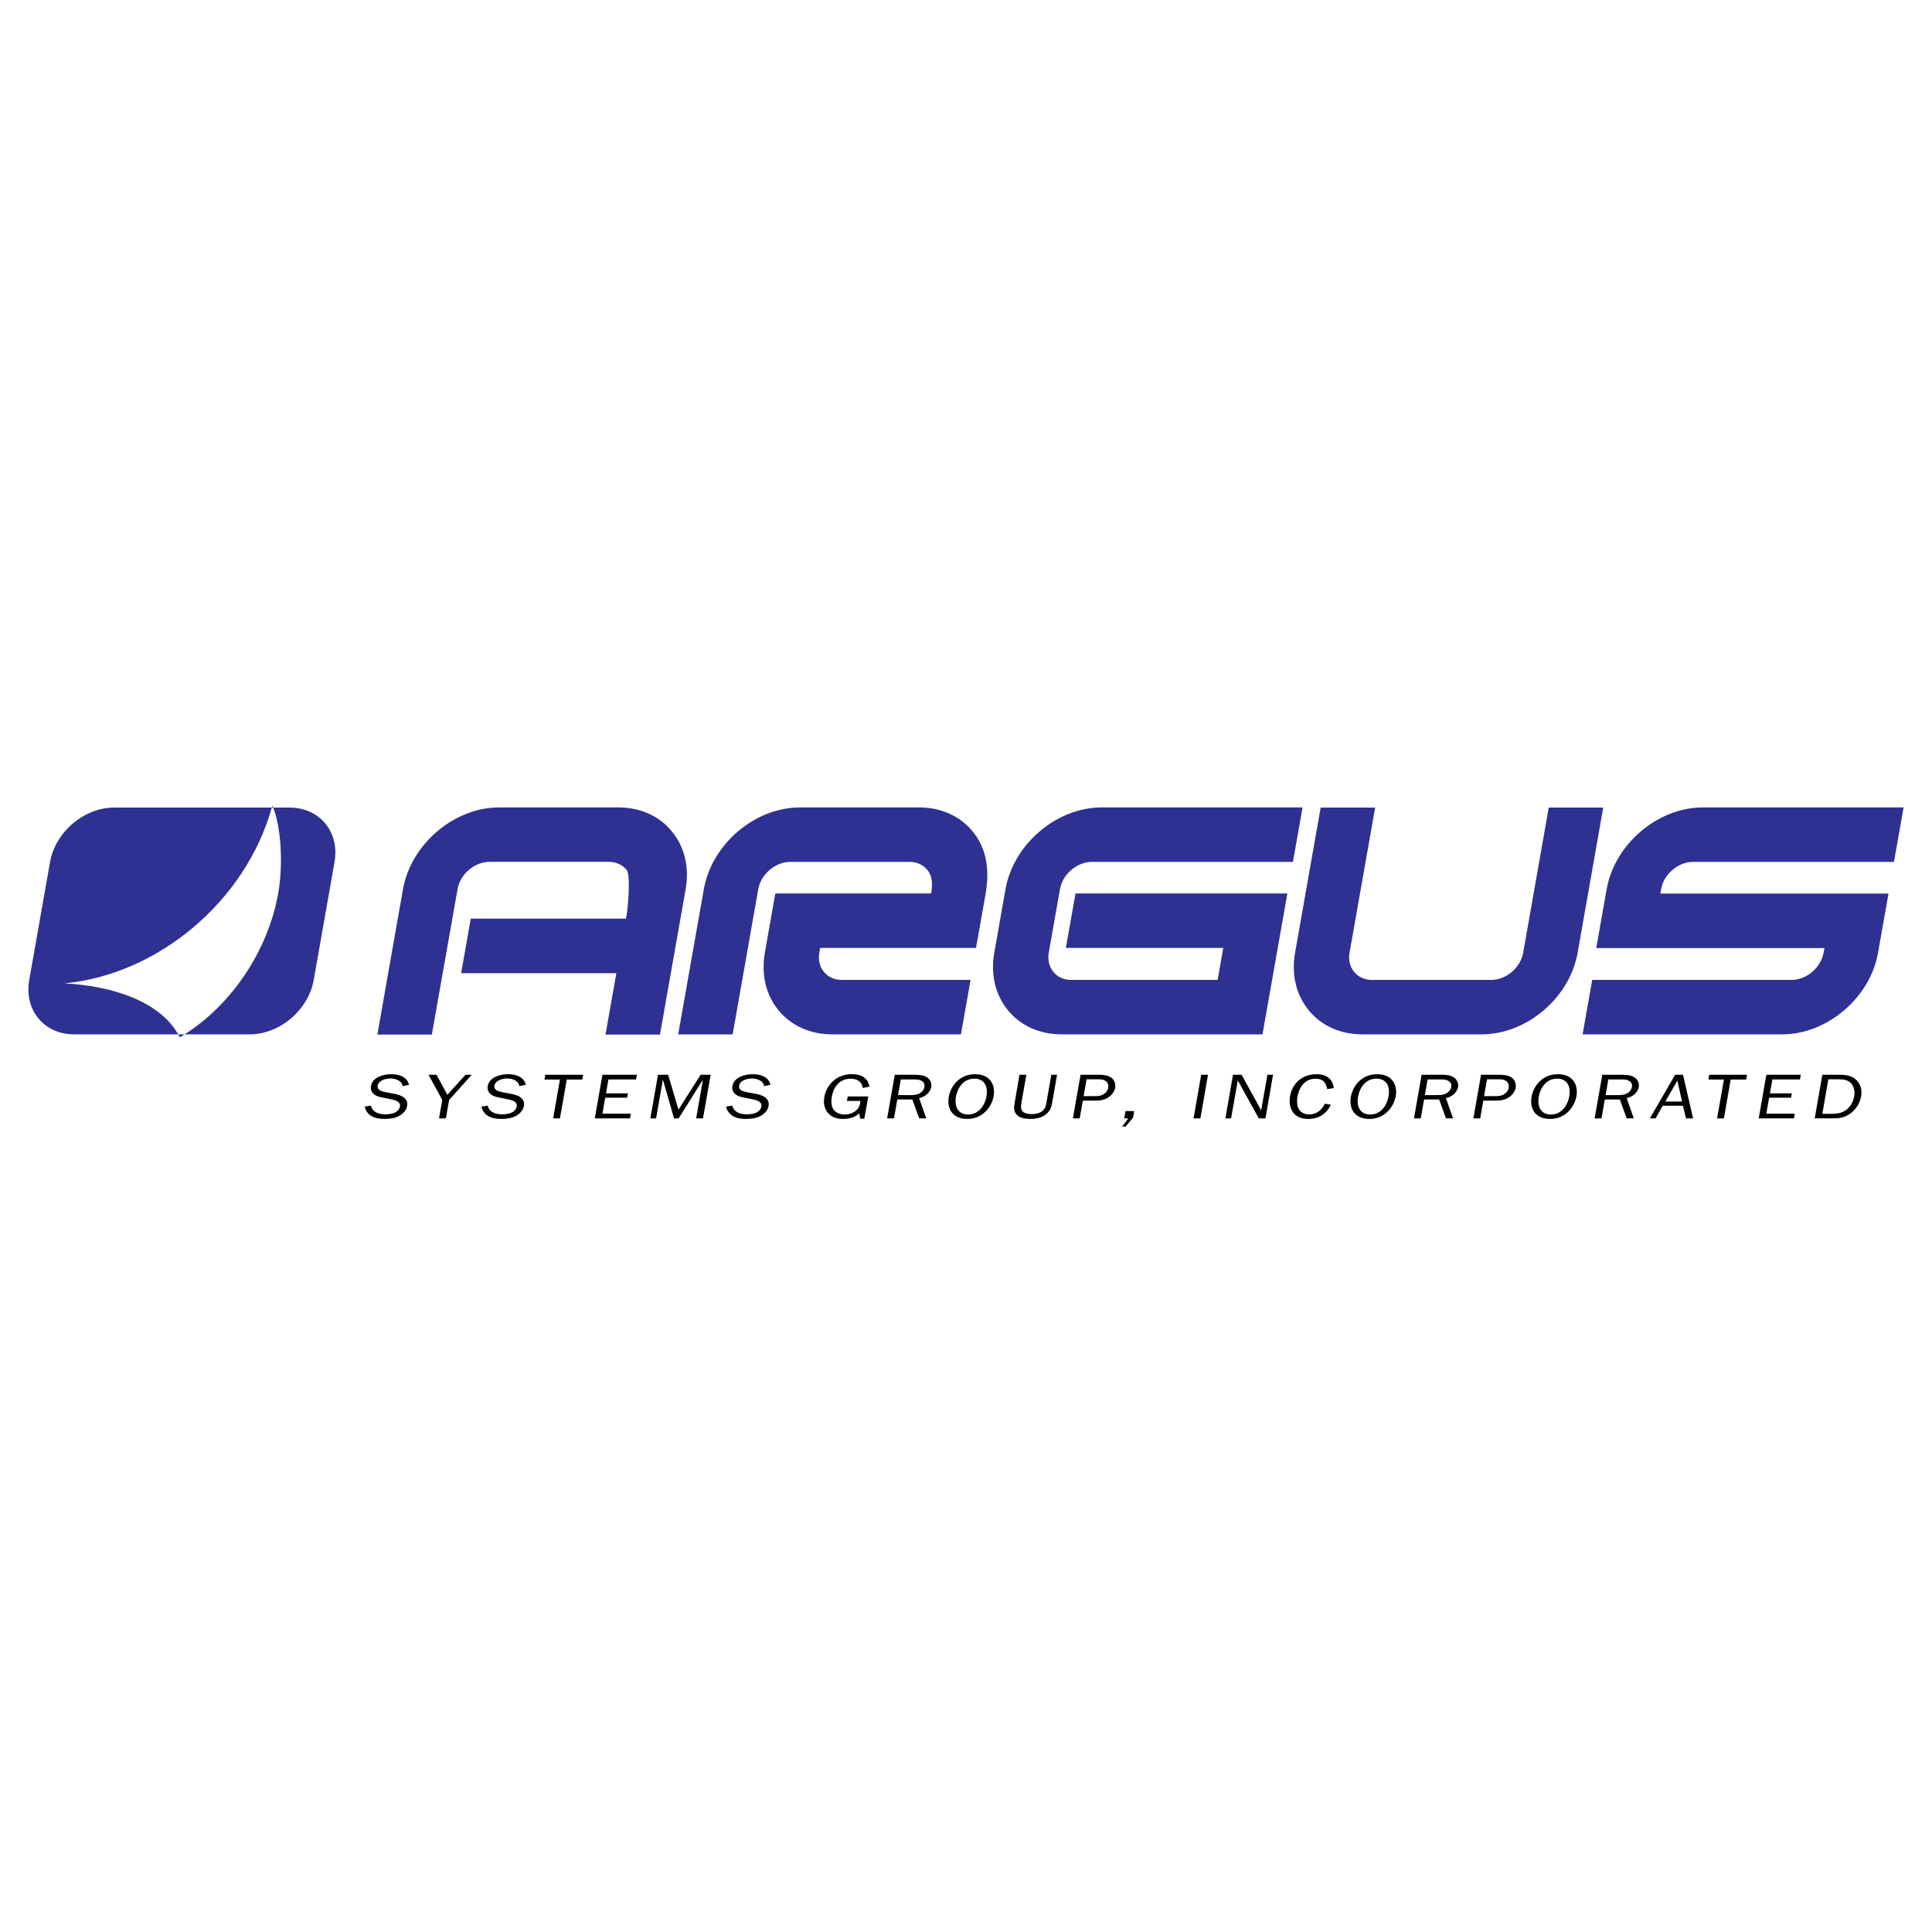 <?xml version="1.0" encoding="utf-8"?>
<!-- Generator: Adobe Illustrator 13.0.0, SVG Export Plug-In . SVG Version: 6.00 Build 14576)  -->
<!DOCTYPE svg PUBLIC "-//W3C//DTD SVG 1.0//EN" "http://www.w3.org/TR/2001/REC-SVG-20010904/DTD/svg10.dtd">
<svg version="1.0" id="Layer_1" xmlns="http://www.w3.org/2000/svg" xmlns:xlink="http://www.w3.org/1999/xlink" x="0px" y="0px"
	 width="192.756px" height="192.756px" viewBox="0 0 192.756 192.756" enable-background="new 0 0 192.756 192.756"
	 xml:space="preserve">
<g>
	<polygon fill-rule="evenodd" clip-rule="evenodd" fill="#FFFFFF" points="0,0 192.756,0 192.756,192.756 0,192.756 0,0 	"/>
	<path fill-rule="evenodd" clip-rule="evenodd" fill="#2E3192" d="M137.198,80.573l-2.552,14.469
		c-0.13,0.729,0.032,1.413,0.458,1.924c0.422,0.517,1.053,0.802,1.777,0.802h11.893c1.5,0,2.934-1.228,3.196-2.726l2.547-14.469
		h5.438l-2.552,14.469c-0.38,2.187-1.591,4.228-3.401,5.767c-1.814,1.547-4.013,2.389-6.188,2.389h-11.889
		c-2.179,0-4.073-0.842-5.341-2.389c-1.272-1.539-1.758-3.58-1.373-5.767l2.551-14.469H137.198L137.198,80.573z"/>
	<path fill-rule="evenodd" clip-rule="evenodd" fill="#2E3192" d="M128.439,89.142h-21.134l-0.964,5.431h15.704l-0.56,3.195h-14.61
		c-0.725,0-1.361-0.285-1.777-0.802c-0.422-0.511-0.588-1.195-0.462-1.924l1.117-6.325c0.126-0.737,0.531-1.417,1.134-1.927
		c0.607-0.514,1.341-0.802,2.065-0.802h20.045l0.96-5.431h-20.049c-4.495,0-8.795,3.661-9.589,8.16l-1.118,6.325
		c-0.385,2.187,0.105,4.228,1.372,5.767c1.269,1.547,3.167,2.389,5.346,2.389h20.041L128.439,89.142L128.439,89.142z"/>
	<path fill-rule="evenodd" clip-rule="evenodd" fill="#2E3192" d="M165.657,89.15l0.077-0.433c0.125-0.737,0.525-1.417,1.134-1.927
		c0.603-0.514,1.337-0.802,2.061-0.802h20.033l0.959-5.431h-20.032c-4.498,0-8.8,3.661-9.593,8.16l-1.036,5.872h22.766l-0.085,0.453
		c-0.263,1.498-1.697,2.726-3.194,2.726h-19.892l-0.96,5.43h19.891c2.179,0,4.373-0.842,6.188-2.389
		c1.811-1.539,3.021-3.58,3.401-5.767l1.041-5.892H165.657L165.657,89.15z"/>
	<path fill-rule="evenodd" clip-rule="evenodd" fill="#2E3192" d="M96.834,97.768h-12.85c-0.724,0-1.36-0.285-1.781-0.802
		c-0.426-0.511-0.583-1.195-0.458-1.924l0.081-0.469H97.38l0.637-3.604l0.318-1.802v-0.024c0.458-2.62-0.027-4.652-1.294-6.191
		c-1.269-1.551-3.167-2.394-5.338-2.394H79.805c-4.494,0-8.795,3.661-9.584,8.16l-2.559,14.488h5.434l2.555-14.488
		c0.133-0.737,0.535-1.417,1.142-1.927c0.595-0.514,1.332-0.802,2.057-0.802h11.893c0.725,0,1.357,0.288,1.778,0.802
		c0.42,0.51,0.586,1.19,0.38,2.352H77.352l-0.721,4.086l-0.235,1.344l-0.085,0.469c-0.381,2.187,0.101,4.228,1.373,5.767
		c1.268,1.547,3.167,2.389,5.345,2.389h12.846L96.834,97.768L96.834,97.768z"/>
	<path fill-rule="evenodd" clip-rule="evenodd" fill="#2E3192" d="M67.034,82.95c-1.267-1.551-3.162-2.394-5.346-2.394H49.8
		c-4.495,0-8.796,3.661-9.594,8.16l-2.555,14.502h5.434l2.565-14.502c0.125-0.737,0.53-1.417,1.129-1.927
		c0.607-0.514,1.336-0.802,2.061-0.802h11.895c0.724,0,1.355,0.288,1.781,0.802c0.421,0.51,0.141,3.713,0.011,4.442l-0.077,0.425
		H46.964l-0.955,5.439h15.485l-1.081,6.123h5.434l2.56-14.502C68.791,86.53,68.301,84.489,67.034,82.95L67.034,82.95z"/>
	<path fill-rule="evenodd" clip-rule="evenodd" d="M37.012,110.305c0.113,0.596,0.692,0.873,1.449,0.873
		c0.324,0,0.732-0.055,1.013-0.215c0.226-0.119,0.393-0.35,0.429-0.553c0.077-0.441-0.341-0.623-0.798-0.713l-0.871-0.184
		c-0.353-0.064-0.676-0.129-0.923-0.344c-0.251-0.203-0.357-0.498-0.304-0.801c0.146-0.844,1.118-1.195,2.054-1.195
		c0.915,0,1.583,0.352,1.745,1.057l-0.64,0.139c-0.032-0.475-0.615-0.77-1.195-0.77c-0.514,0-1.198,0.209-1.288,0.697
		c-0.085,0.48,0.373,0.586,0.863,0.688l0.79,0.145c0.344,0.074,0.688,0.158,0.931,0.346c0.3,0.223,0.418,0.521,0.353,0.863
		c-0.069,0.393-0.34,0.744-0.782,0.99c-0.437,0.244-0.984,0.309-1.469,0.309c-1.115,0-1.77-0.393-1.989-1.227L37.012,110.305
		L37.012,110.305z"/>
	<polygon fill-rule="evenodd" clip-rule="evenodd" points="44.807,109.746 44.486,111.58 43.802,111.58 44.126,109.746 
		42.753,107.23 43.547,107.23 44.637,109.227 46.447,107.23 47.065,107.23 44.807,109.746 	"/>
	<path fill-rule="evenodd" clip-rule="evenodd" d="M48.658,110.305c0.117,0.596,0.692,0.873,1.458,0.873
		c0.319,0,0.729-0.055,1.008-0.215c0.228-0.119,0.397-0.35,0.434-0.553c0.072-0.441-0.344-0.623-0.806-0.713l-0.871-0.184
		c-0.356-0.064-0.673-0.129-0.92-0.344c-0.25-0.203-0.355-0.498-0.303-0.801c0.146-0.844,1.113-1.195,2.052-1.195
		c0.912,0,1.58,0.352,1.75,1.057l-0.644,0.139c-0.036-0.475-0.619-0.77-1.194-0.77c-0.514,0-1.203,0.209-1.288,0.697
		c-0.084,0.48,0.372,0.586,0.862,0.688l0.79,0.145c0.345,0.074,0.685,0.158,0.933,0.346c0.299,0.223,0.416,0.521,0.351,0.863
		c-0.068,0.393-0.34,0.744-0.781,0.99c-0.438,0.244-0.98,0.309-1.474,0.309c-1.11,0-1.767-0.393-1.985-1.227L48.658,110.305
		L48.658,110.305z"/>
	<polygon fill-rule="evenodd" clip-rule="evenodd" points="55.189,111.58 55.865,107.705 54.322,107.705 54.404,107.23 
		58.178,107.23 58.092,107.705 56.546,107.705 55.865,111.58 55.189,111.58 	"/>
	<polygon fill-rule="evenodd" clip-rule="evenodd" points="62.859,111.58 59.344,111.58 60.105,107.23 63.543,107.23 
		63.458,107.697 60.7,107.697 60.461,109.082 62.645,109.082 62.571,109.514 60.384,109.514 60.105,111.109 62.939,111.109 
		62.859,111.58 	"/>
	<polygon fill-rule="evenodd" clip-rule="evenodd" points="65.458,111.58 64.887,111.58 65.648,107.23 66.661,107.23 
		67.694,110.709 69.9,107.23 70.901,107.23 70.14,111.58 69.455,111.58 70.123,107.781 70.091,107.781 67.705,111.58 67.249,111.58 
		66.159,107.781 66.123,107.781 65.458,111.58 	"/>
	<path fill-rule="evenodd" clip-rule="evenodd" d="M73.067,110.305c0.117,0.596,0.697,0.873,1.455,0.873
		c0.324,0,0.732-0.055,1.012-0.215c0.226-0.119,0.396-0.35,0.43-0.553c0.077-0.441-0.341-0.623-0.798-0.713l-0.875-0.184
		c-0.352-0.064-0.672-0.129-0.919-0.344c-0.251-0.203-0.357-0.498-0.304-0.801c0.146-0.844,1.114-1.195,2.057-1.195
		c0.907,0,1.576,0.352,1.746,1.057l-0.644,0.139c-0.032-0.475-0.615-0.77-1.195-0.77c-0.514,0-1.203,0.209-1.283,0.697
		c-0.09,0.48,0.368,0.586,0.858,0.688l0.79,0.145c0.339,0.074,0.684,0.158,0.926,0.346c0.304,0.223,0.418,0.521,0.357,0.863
		c-0.065,0.393-0.34,0.744-0.782,0.99c-0.437,0.244-0.983,0.309-1.474,0.309c-1.11,0-1.765-0.393-1.985-1.227L73.067,110.305
		L73.067,110.305z"/>
	<path fill-rule="evenodd" clip-rule="evenodd" d="M86.235,111.613h-0.42l-0.085-0.543c-0.413,0.404-1.013,0.566-1.608,0.566
		c-0.724,0-1.219-0.207-1.575-0.674c-0.333-0.447-0.402-0.967-0.304-1.514c0.199-1.145,1.146-2.275,2.754-2.275
		c1.037,0,1.627,0.457,1.745,1.242l-0.664,0.135c-0.04-0.551-0.498-0.928-1.206-0.928c-1.228,0-1.746,1-1.884,1.795
		c-0.069,0.377-0.061,0.816,0.102,1.162c0.183,0.367,0.625,0.615,1.158,0.615c0.842,0,1.446-0.449,1.563-1.113l0.037-0.24h-1.353
		l0.081-0.447h2.053L86.235,111.613L86.235,111.613z"/>
	<path fill-rule="evenodd" clip-rule="evenodd" d="M91.708,111.58l-0.681-1.883h-1.503l-0.332,1.883h-0.681l0.761-4.35h2.038
		c0.445,0,0.867,0.049,1.19,0.271c0.324,0.219,0.474,0.58,0.409,0.947c-0.088,0.508-0.551,0.969-1.207,1.113l0.713,2.018H91.708
		L91.708,111.58L91.708,111.58z M90.876,109.256c0.365,0,0.668-0.029,0.977-0.238c0.218-0.154,0.34-0.361,0.376-0.576
		c0.043-0.248-0.037-0.465-0.272-0.598c-0.218-0.139-0.449-0.146-0.729-0.146h-1.356l-0.271,1.559H90.876L90.876,109.256z"/>
	<path fill-rule="evenodd" clip-rule="evenodd" d="M94.659,109.434c0.19-1.082,1.062-2.26,2.628-2.26
		c1.53,0,2.036,1.115,1.851,2.178c-0.183,1.066-1.081,2.285-2.624,2.285C94.955,111.637,94.468,110.523,94.659,109.434
		L94.659,109.434L94.659,109.434z M98.421,109.395c0.069-0.395,0.069-0.844-0.118-1.188c-0.186-0.354-0.562-0.592-1.068-0.592
		c-1.211,0-1.729,1.049-1.867,1.826c-0.129,0.754,0.077,1.754,1.218,1.754C97.752,111.195,98.291,110.131,98.421,109.395
		L98.421,109.395z"/>
	<path fill-rule="evenodd" clip-rule="evenodd" d="M105.462,107.23l-0.48,2.754c-0.077,0.426-0.175,0.826-0.601,1.17
		c-0.428,0.354-1,0.482-1.554,0.482c-0.527,0-1.074-0.082-1.382-0.408c-0.336-0.361-0.287-0.795-0.206-1.244l0.478-2.754h0.684
		l-0.485,2.754c-0.044,0.25-0.101,0.611,0.057,0.842c0.179,0.256,0.624,0.328,0.996,0.328c0.35,0,0.762-0.084,1.028-0.303
		c0.305-0.256,0.361-0.566,0.41-0.867l0.485-2.754H105.462L105.462,107.23z"/>
	<path fill-rule="evenodd" clip-rule="evenodd" d="M107.042,111.58l0.766-4.35h1.817c0.467,0,0.928,0.049,1.257,0.295
		c0.315,0.229,0.44,0.648,0.38,1.018c-0.064,0.324-0.3,0.68-0.64,0.914c-0.413,0.289-0.875,0.354-1.37,0.354h-1.217l-0.312,1.77
		H107.042L107.042,111.58L107.042,111.58z M109.261,109.359c0.325,0,0.616-0.023,0.899-0.23c0.227-0.145,0.369-0.367,0.409-0.586
		c0.045-0.264-0.024-0.527-0.26-0.689c-0.206-0.148-0.433-0.174-0.708-0.174h-1.195l-0.295,1.68H109.261L109.261,109.359z"/>
	<polygon fill-rule="evenodd" clip-rule="evenodd" points="113.048,111.508 112.298,112.398 111.953,112.398 112.573,111.58 
		112.16,111.58 112.29,110.852 113.156,110.852 113.048,111.508 	"/>
	<polygon fill-rule="evenodd" clip-rule="evenodd" points="119.081,111.58 119.843,107.23 120.522,107.23 119.762,111.58 
		119.081,111.58 	"/>
	<polygon fill-rule="evenodd" clip-rule="evenodd" points="125.588,111.58 123.495,107.793 122.826,111.58 122.256,111.58 
		123.017,107.23 123.872,107.23 125.828,110.777 126.451,107.23 127.014,107.23 126.252,111.58 125.588,111.58 	"/>
	<path fill-rule="evenodd" clip-rule="evenodd" d="M132.78,110.219c-0.4,0.832-1.113,1.418-2.268,1.418
		c-1.563,0-1.992-1.203-1.803-2.277c0.195-1.123,1.073-2.186,2.649-2.186c1.088,0,1.628,0.58,1.713,1.381l-0.66,0.102
		c-0.093-0.555-0.349-1.033-1.158-1.033c-1.179,0-1.677,1.033-1.807,1.779c-0.062,0.344-0.064,0.768,0.061,1.096
		c0.153,0.377,0.519,0.689,1.089,0.689c0.83,0,1.31-0.51,1.585-1.072L132.78,110.219L132.78,110.219z"/>
	<path fill-rule="evenodd" clip-rule="evenodd" d="M134.776,109.434c0.19-1.082,1.058-2.26,2.628-2.26
		c1.531,0,2.037,1.115,1.852,2.178c-0.191,1.066-1.082,2.285-2.629,2.285C135.068,111.637,134.586,110.523,134.776,109.434
		L134.776,109.434L134.776,109.434z M138.534,109.395c0.069-0.395,0.069-0.844-0.113-1.188c-0.186-0.354-0.562-0.592-1.073-0.592
		c-1.211,0-1.729,1.049-1.858,1.826c-0.134,0.754,0.069,1.754,1.215,1.754C137.87,111.195,138.408,110.131,138.534,109.395
		L138.534,109.395z"/>
	<path fill-rule="evenodd" clip-rule="evenodd" d="M144.265,111.58l-0.681-1.883h-1.502l-0.332,1.883h-0.676l0.761-4.35h2.033
		c0.445,0,0.866,0.049,1.189,0.271c0.324,0.219,0.475,0.58,0.414,0.947c-0.094,0.508-0.552,0.969-1.211,1.113l0.716,2.018H144.265
		L144.265,111.58L144.265,111.58z M143.434,109.256c0.365,0,0.668-0.029,0.977-0.238c0.219-0.154,0.34-0.361,0.377-0.576
		c0.049-0.248-0.037-0.465-0.275-0.598c-0.211-0.139-0.438-0.146-0.726-0.146h-1.356l-0.271,1.559H143.434L143.434,109.256z"/>
	<path fill-rule="evenodd" clip-rule="evenodd" d="M146.998,111.58l0.766-4.35h1.818c0.469,0,0.926,0.049,1.259,0.295
		c0.312,0.229,0.438,0.648,0.377,1.018c-0.062,0.324-0.296,0.68-0.641,0.914c-0.417,0.289-0.875,0.354-1.365,0.354h-1.223
		l-0.308,1.77H146.998L146.998,111.58L146.998,111.58z M149.217,109.359c0.323,0,0.615-0.023,0.903-0.23
		c0.227-0.145,0.368-0.367,0.404-0.586c0.044-0.264-0.024-0.527-0.259-0.689c-0.203-0.148-0.429-0.174-0.709-0.174h-1.194
		l-0.296,1.68H149.217L149.217,109.359z"/>
	<path fill-rule="evenodd" clip-rule="evenodd" d="M152.805,109.434c0.189-1.082,1.064-2.26,2.628-2.26
		c1.531,0,2.041,1.115,1.851,2.178c-0.187,1.066-1.082,2.285-2.628,2.285C153.097,111.637,152.614,110.523,152.805,109.434
		L152.805,109.434L152.805,109.434z M156.566,109.395c0.064-0.395,0.064-0.844-0.117-1.188c-0.183-0.354-0.559-0.592-1.069-0.592
		c-1.211,0-1.729,1.049-1.867,1.826c-0.129,0.754,0.073,1.754,1.223,1.754C155.902,111.195,156.434,110.131,156.566,109.395
		L156.566,109.395z"/>
	<path fill-rule="evenodd" clip-rule="evenodd" d="M162.292,111.58l-0.676-1.883h-1.503l-0.332,1.883h-0.684l0.766-4.35h2.036
		c0.445,0,0.867,0.049,1.187,0.271c0.328,0.219,0.474,0.58,0.412,0.947c-0.088,0.508-0.549,0.969-1.206,1.113l0.713,2.018H162.292
		L162.292,111.58L162.292,111.58z M161.467,109.256c0.36,0,0.668-0.029,0.972-0.238c0.219-0.154,0.344-0.361,0.381-0.576
		c0.045-0.248-0.037-0.465-0.276-0.598c-0.211-0.139-0.441-0.146-0.729-0.146h-1.353l-0.271,1.559H161.467L161.467,109.256z"/>
	<path fill-rule="evenodd" clip-rule="evenodd" d="M168.221,111.58l-0.323-1.264h-2.009l-0.708,1.264h-0.572l2.519-4.35h0.786
		l1.005,4.35H168.221L168.221,111.58L168.221,111.58z M167.354,107.809l-1.207,2.092h1.673L167.354,107.809L167.354,107.809z"/>
	<polygon fill-rule="evenodd" clip-rule="evenodd" points="171.314,111.58 171.995,107.705 170.447,107.705 170.529,107.23 
		174.299,107.23 174.214,107.705 172.671,107.705 171.995,111.58 171.314,111.58 	"/>
	<polygon fill-rule="evenodd" clip-rule="evenodd" points="178.984,111.58 175.465,111.58 176.23,107.23 179.669,107.23 
		179.584,107.697 176.83,107.697 176.587,109.082 178.77,109.082 178.696,109.514 176.506,109.514 176.23,111.109 179.064,111.109 
		178.984,111.58 	"/>
	<path fill-rule="evenodd" clip-rule="evenodd" d="M181.815,107.23h1.721c0.776,0,1.327,0.131,1.762,0.613
		c0.388,0.445,0.485,0.99,0.38,1.551c-0.089,0.529-0.355,1.055-0.817,1.496c-0.523,0.486-1.122,0.689-1.863,0.689h-1.944
		L181.815,107.23L181.815,107.23L181.815,107.23z M182.814,111.123c0.624,0,1.146-0.125,1.58-0.561
		c0.328-0.328,0.53-0.775,0.599-1.168c0.077-0.451,0.017-0.912-0.275-1.273c-0.308-0.367-0.732-0.441-1.304-0.441h-1l-0.599,3.443
		H182.814L182.814,111.123z"/>
	<path fill-rule="evenodd" clip-rule="evenodd" fill="#2E3192" d="M28.9,80.573h-1.645c0.802,2.025,1.001,5.719,0.506,8.529
		c-1.021,5.807-4.717,11.18-9.349,14.096h6.499c3,0,5.863-2.43,6.39-5.43l2.073-11.756C33.905,83.015,31.901,80.573,28.9,80.573
		L28.9,80.573z"/>
	<path fill-rule="evenodd" clip-rule="evenodd" fill="#2E3192" d="M6.438,98.111c9.427-0.906,18.097-8.273,20.676-17.539H11.386
		c-3.005,0-5.872,2.442-6.394,5.438L2.918,97.768c-0.53,3,1.475,5.43,4.476,5.43H17.78C15.861,99.834,11.079,98.357,6.438,98.111
		L6.438,98.111z"/>
	<path fill-rule="evenodd" clip-rule="evenodd" fill="#2E3192" d="M17.946,103.494c0.159-0.098,0.312-0.203,0.466-0.297H17.78
		C17.837,103.291,17.898,103.389,17.946,103.494L17.946,103.494z"/>
	<path fill-rule="evenodd" clip-rule="evenodd" fill="#2E3192" d="M27.175,80.358c-0.016,0.069-0.045,0.143-0.061,0.215h0.142
		C27.231,80.5,27.204,80.427,27.175,80.358L27.175,80.358z"/>
</g>
</svg>
